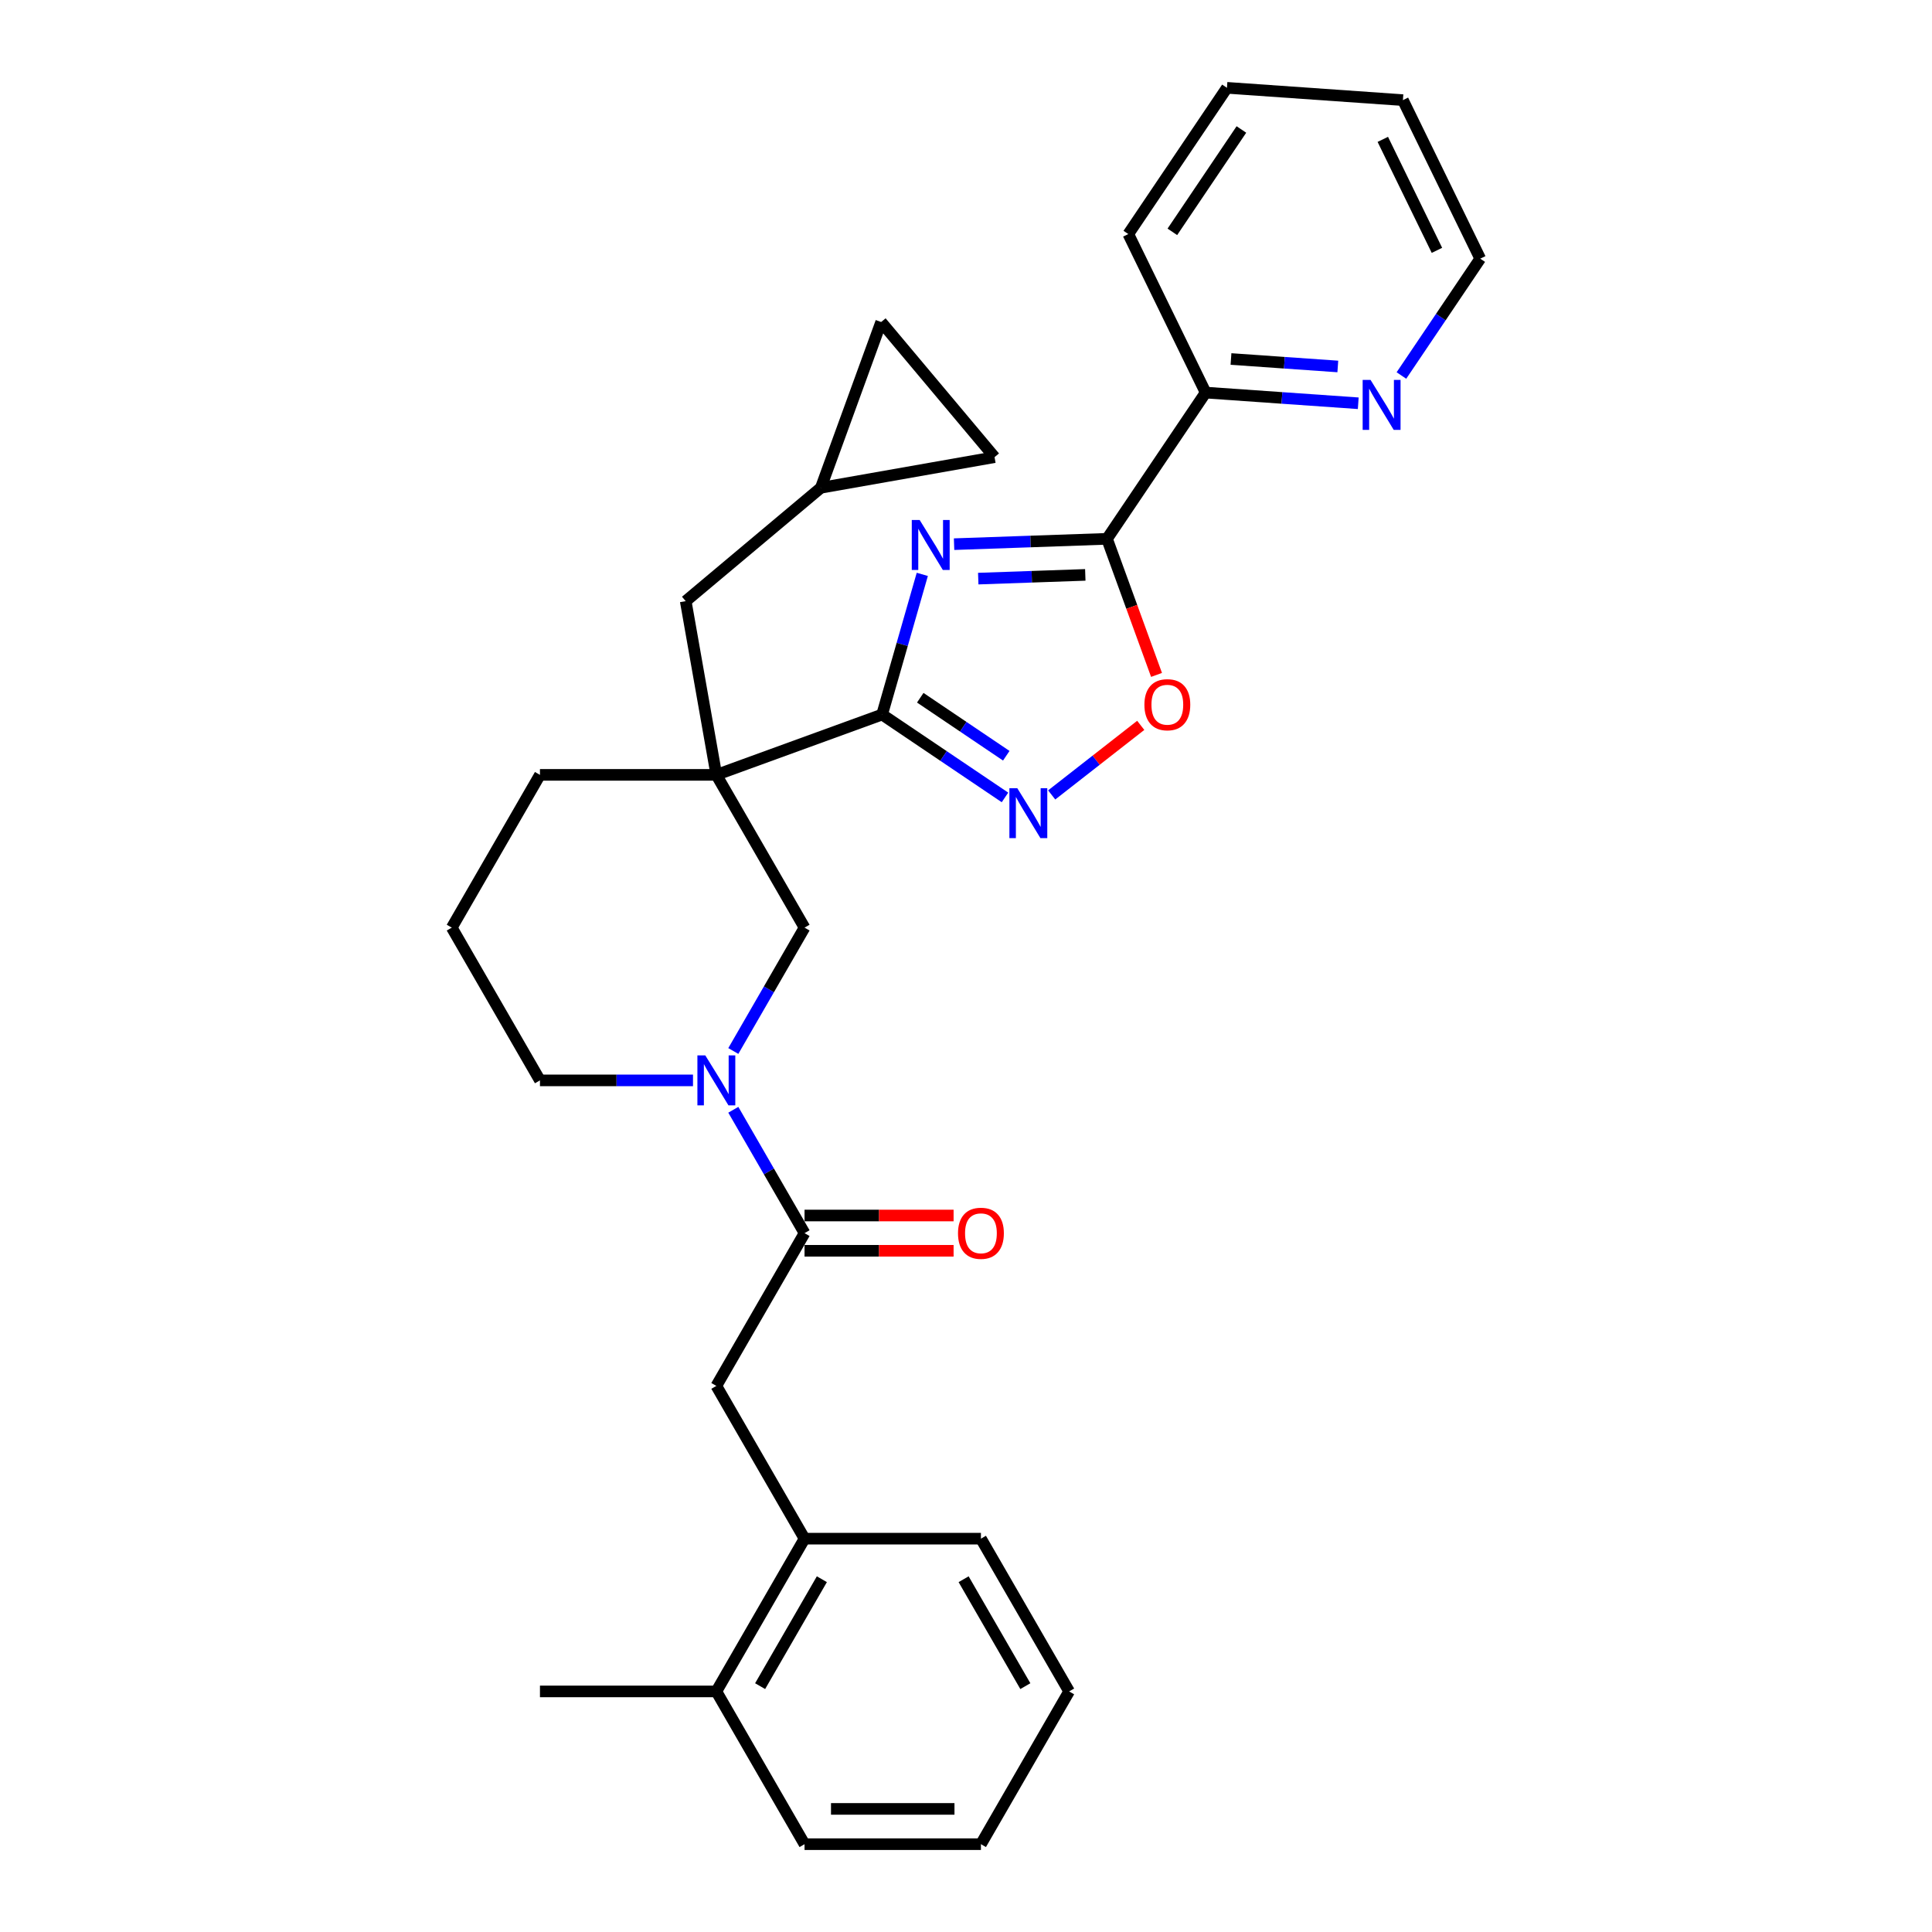 <?xml version='1.0' encoding='iso-8859-1'?>
<svg version='1.1' baseProfile='full'
              xmlns='http://www.w3.org/2000/svg'
                      xmlns:rdkit='http://www.rdkit.org/xml'
                      xmlns:xlink='http://www.w3.org/1999/xlink'
                  xml:space='preserve'
width='1000px' height='1000px' viewBox='0 0 1000 1000'>
<!-- END OF HEADER -->
<rect style='opacity:1.0;fill:#FFFFFF;stroke:none' width='1000' height='1000' x='0' y='0'> </rect>
<path class='bond-0' d='M 477.378,297.292 L 466.976,333.569' style='fill:none;fill-rule:evenodd;stroke:#0000FF;stroke-width:6px;stroke-linecap:butt;stroke-linejoin:miter;stroke-opacity:1' />
<path class='bond-0' d='M 466.976,333.569 L 456.574,369.845' style='fill:none;fill-rule:evenodd;stroke:#000000;stroke-width:6px;stroke-linecap:butt;stroke-linejoin:miter;stroke-opacity:1' />
<path class='bond-2' d='M 493.828,281.66 L 533.406,280.278' style='fill:none;fill-rule:evenodd;stroke:#0000FF;stroke-width:6px;stroke-linecap:butt;stroke-linejoin:miter;stroke-opacity:1' />
<path class='bond-2' d='M 533.406,280.278 L 572.984,278.896' style='fill:none;fill-rule:evenodd;stroke:#000000;stroke-width:6px;stroke-linecap:butt;stroke-linejoin:miter;stroke-opacity:1' />
<path class='bond-2' d='M 506.338,299.494 L 534.043,298.527' style='fill:none;fill-rule:evenodd;stroke:#0000FF;stroke-width:6px;stroke-linecap:butt;stroke-linejoin:miter;stroke-opacity:1' />
<path class='bond-2' d='M 534.043,298.527 L 561.747,297.559' style='fill:none;fill-rule:evenodd;stroke:#000000;stroke-width:6px;stroke-linecap:butt;stroke-linejoin:miter;stroke-opacity:1' />
<path class='bond-1' d='M 456.574,369.845 L 370.78,401.071' style='fill:none;fill-rule:evenodd;stroke:#000000;stroke-width:6px;stroke-linecap:butt;stroke-linejoin:miter;stroke-opacity:1' />
<path class='bond-3' d='M 456.574,369.845 L 488.375,391.295' style='fill:none;fill-rule:evenodd;stroke:#000000;stroke-width:6px;stroke-linecap:butt;stroke-linejoin:miter;stroke-opacity:1' />
<path class='bond-3' d='M 488.375,391.295 L 520.177,412.745' style='fill:none;fill-rule:evenodd;stroke:#0000FF;stroke-width:6px;stroke-linecap:butt;stroke-linejoin:miter;stroke-opacity:1' />
<path class='bond-3' d='M 476.325,361.142 L 498.586,376.157' style='fill:none;fill-rule:evenodd;stroke:#000000;stroke-width:6px;stroke-linecap:butt;stroke-linejoin:miter;stroke-opacity:1' />
<path class='bond-3' d='M 498.586,376.157 L 520.847,391.172' style='fill:none;fill-rule:evenodd;stroke:#0000FF;stroke-width:6px;stroke-linecap:butt;stroke-linejoin:miter;stroke-opacity:1' />
<path class='bond-7' d='M 370.78,401.071 L 416.43,480.139' style='fill:none;fill-rule:evenodd;stroke:#000000;stroke-width:6px;stroke-linecap:butt;stroke-linejoin:miter;stroke-opacity:1' />
<path class='bond-9' d='M 370.78,401.071 L 354.926,311.159' style='fill:none;fill-rule:evenodd;stroke:#000000;stroke-width:6px;stroke-linecap:butt;stroke-linejoin:miter;stroke-opacity:1' />
<path class='bond-18' d='M 370.78,401.071 L 279.481,401.071' style='fill:none;fill-rule:evenodd;stroke:#000000;stroke-width:6px;stroke-linecap:butt;stroke-linejoin:miter;stroke-opacity:1' />
<path class='bond-5' d='M 572.984,278.896 L 585.802,314.114' style='fill:none;fill-rule:evenodd;stroke:#000000;stroke-width:6px;stroke-linecap:butt;stroke-linejoin:miter;stroke-opacity:1' />
<path class='bond-5' d='M 585.802,314.114 L 598.621,349.333' style='fill:none;fill-rule:evenodd;stroke:#FF0000;stroke-width:6px;stroke-linecap:butt;stroke-linejoin:miter;stroke-opacity:1' />
<path class='bond-10' d='M 572.984,278.896 L 624.038,203.205' style='fill:none;fill-rule:evenodd;stroke:#000000;stroke-width:6px;stroke-linecap:butt;stroke-linejoin:miter;stroke-opacity:1' />
<path class='bond-30' d='M 544.353,411.455 L 567.397,393.45' style='fill:none;fill-rule:evenodd;stroke:#0000FF;stroke-width:6px;stroke-linecap:butt;stroke-linejoin:miter;stroke-opacity:1' />
<path class='bond-30' d='M 567.397,393.45 L 590.442,375.446' style='fill:none;fill-rule:evenodd;stroke:#FF0000;stroke-width:6px;stroke-linecap:butt;stroke-linejoin:miter;stroke-opacity:1' />
<path class='bond-4' d='M 379.562,543.996 L 397.996,512.067' style='fill:none;fill-rule:evenodd;stroke:#0000FF;stroke-width:6px;stroke-linecap:butt;stroke-linejoin:miter;stroke-opacity:1' />
<path class='bond-4' d='M 397.996,512.067 L 416.43,480.139' style='fill:none;fill-rule:evenodd;stroke:#000000;stroke-width:6px;stroke-linecap:butt;stroke-linejoin:miter;stroke-opacity:1' />
<path class='bond-6' d='M 379.562,574.417 L 397.996,606.346' style='fill:none;fill-rule:evenodd;stroke:#0000FF;stroke-width:6px;stroke-linecap:butt;stroke-linejoin:miter;stroke-opacity:1' />
<path class='bond-6' d='M 397.996,606.346 L 416.43,638.274' style='fill:none;fill-rule:evenodd;stroke:#000000;stroke-width:6px;stroke-linecap:butt;stroke-linejoin:miter;stroke-opacity:1' />
<path class='bond-32' d='M 358.692,559.207 L 319.087,559.207' style='fill:none;fill-rule:evenodd;stroke:#0000FF;stroke-width:6px;stroke-linecap:butt;stroke-linejoin:miter;stroke-opacity:1' />
<path class='bond-32' d='M 319.087,559.207 L 279.481,559.207' style='fill:none;fill-rule:evenodd;stroke:#000000;stroke-width:6px;stroke-linecap:butt;stroke-linejoin:miter;stroke-opacity:1' />
<path class='bond-8' d='M 416.43,638.274 L 370.78,717.342' style='fill:none;fill-rule:evenodd;stroke:#000000;stroke-width:6px;stroke-linecap:butt;stroke-linejoin:miter;stroke-opacity:1' />
<path class='bond-16' d='M 416.43,647.404 L 455.004,647.404' style='fill:none;fill-rule:evenodd;stroke:#000000;stroke-width:6px;stroke-linecap:butt;stroke-linejoin:miter;stroke-opacity:1' />
<path class='bond-16' d='M 455.004,647.404 L 493.578,647.404' style='fill:none;fill-rule:evenodd;stroke:#FF0000;stroke-width:6px;stroke-linecap:butt;stroke-linejoin:miter;stroke-opacity:1' />
<path class='bond-16' d='M 416.43,629.144 L 455.004,629.144' style='fill:none;fill-rule:evenodd;stroke:#000000;stroke-width:6px;stroke-linecap:butt;stroke-linejoin:miter;stroke-opacity:1' />
<path class='bond-16' d='M 455.004,629.144 L 493.578,629.144' style='fill:none;fill-rule:evenodd;stroke:#FF0000;stroke-width:6px;stroke-linecap:butt;stroke-linejoin:miter;stroke-opacity:1' />
<path class='bond-12' d='M 370.78,717.342 L 416.43,796.41' style='fill:none;fill-rule:evenodd;stroke:#000000;stroke-width:6px;stroke-linecap:butt;stroke-linejoin:miter;stroke-opacity:1' />
<path class='bond-11' d='M 354.926,311.159 L 424.866,252.472' style='fill:none;fill-rule:evenodd;stroke:#000000;stroke-width:6px;stroke-linecap:butt;stroke-linejoin:miter;stroke-opacity:1' />
<path class='bond-15' d='M 624.038,203.205 L 663.532,205.967' style='fill:none;fill-rule:evenodd;stroke:#000000;stroke-width:6px;stroke-linecap:butt;stroke-linejoin:miter;stroke-opacity:1' />
<path class='bond-15' d='M 663.532,205.967 L 703.027,208.728' style='fill:none;fill-rule:evenodd;stroke:#0000FF;stroke-width:6px;stroke-linecap:butt;stroke-linejoin:miter;stroke-opacity:1' />
<path class='bond-15' d='M 637.16,185.818 L 664.806,187.751' style='fill:none;fill-rule:evenodd;stroke:#000000;stroke-width:6px;stroke-linecap:butt;stroke-linejoin:miter;stroke-opacity:1' />
<path class='bond-15' d='M 664.806,187.751 L 692.452,189.684' style='fill:none;fill-rule:evenodd;stroke:#0000FF;stroke-width:6px;stroke-linecap:butt;stroke-linejoin:miter;stroke-opacity:1' />
<path class='bond-23' d='M 624.038,203.205 L 584.015,121.145' style='fill:none;fill-rule:evenodd;stroke:#000000;stroke-width:6px;stroke-linecap:butt;stroke-linejoin:miter;stroke-opacity:1' />
<path class='bond-13' d='M 424.866,252.472 L 456.092,166.679' style='fill:none;fill-rule:evenodd;stroke:#000000;stroke-width:6px;stroke-linecap:butt;stroke-linejoin:miter;stroke-opacity:1' />
<path class='bond-14' d='M 424.866,252.472 L 514.779,236.618' style='fill:none;fill-rule:evenodd;stroke:#000000;stroke-width:6px;stroke-linecap:butt;stroke-linejoin:miter;stroke-opacity:1' />
<path class='bond-17' d='M 416.43,796.41 L 370.78,875.478' style='fill:none;fill-rule:evenodd;stroke:#000000;stroke-width:6px;stroke-linecap:butt;stroke-linejoin:miter;stroke-opacity:1' />
<path class='bond-17' d='M 425.396,817.4 L 393.441,872.747' style='fill:none;fill-rule:evenodd;stroke:#000000;stroke-width:6px;stroke-linecap:butt;stroke-linejoin:miter;stroke-opacity:1' />
<path class='bond-22' d='M 416.43,796.41 L 507.73,796.41' style='fill:none;fill-rule:evenodd;stroke:#000000;stroke-width:6px;stroke-linecap:butt;stroke-linejoin:miter;stroke-opacity:1' />
<path class='bond-33' d='M 456.092,166.679 L 514.779,236.618' style='fill:none;fill-rule:evenodd;stroke:#000000;stroke-width:6px;stroke-linecap:butt;stroke-linejoin:miter;stroke-opacity:1' />
<path class='bond-21' d='M 725.374,194.363 L 745.772,164.123' style='fill:none;fill-rule:evenodd;stroke:#0000FF;stroke-width:6px;stroke-linecap:butt;stroke-linejoin:miter;stroke-opacity:1' />
<path class='bond-21' d='M 745.772,164.123 L 766.169,133.883' style='fill:none;fill-rule:evenodd;stroke:#000000;stroke-width:6px;stroke-linecap:butt;stroke-linejoin:miter;stroke-opacity:1' />
<path class='bond-24' d='M 370.78,875.478 L 279.481,875.478' style='fill:none;fill-rule:evenodd;stroke:#000000;stroke-width:6px;stroke-linecap:butt;stroke-linejoin:miter;stroke-opacity:1' />
<path class='bond-25' d='M 370.78,875.478 L 416.43,954.545' style='fill:none;fill-rule:evenodd;stroke:#000000;stroke-width:6px;stroke-linecap:butt;stroke-linejoin:miter;stroke-opacity:1' />
<path class='bond-20' d='M 279.481,401.071 L 233.831,480.139' style='fill:none;fill-rule:evenodd;stroke:#000000;stroke-width:6px;stroke-linecap:butt;stroke-linejoin:miter;stroke-opacity:1' />
<path class='bond-19' d='M 279.481,559.207 L 233.831,480.139' style='fill:none;fill-rule:evenodd;stroke:#000000;stroke-width:6px;stroke-linecap:butt;stroke-linejoin:miter;stroke-opacity:1' />
<path class='bond-31' d='M 766.169,133.883 L 726.146,51.823' style='fill:none;fill-rule:evenodd;stroke:#000000;stroke-width:6px;stroke-linecap:butt;stroke-linejoin:miter;stroke-opacity:1' />
<path class='bond-31' d='M 743.754,129.579 L 715.737,72.137' style='fill:none;fill-rule:evenodd;stroke:#000000;stroke-width:6px;stroke-linecap:butt;stroke-linejoin:miter;stroke-opacity:1' />
<path class='bond-27' d='M 507.73,796.41 L 553.38,875.478' style='fill:none;fill-rule:evenodd;stroke:#000000;stroke-width:6px;stroke-linecap:butt;stroke-linejoin:miter;stroke-opacity:1' />
<path class='bond-27' d='M 498.764,817.4 L 530.719,872.747' style='fill:none;fill-rule:evenodd;stroke:#000000;stroke-width:6px;stroke-linecap:butt;stroke-linejoin:miter;stroke-opacity:1' />
<path class='bond-28' d='M 584.015,121.145 L 635.069,45.455' style='fill:none;fill-rule:evenodd;stroke:#000000;stroke-width:6px;stroke-linecap:butt;stroke-linejoin:miter;stroke-opacity:1' />
<path class='bond-28' d='M 606.811,120.003 L 642.549,67.019' style='fill:none;fill-rule:evenodd;stroke:#000000;stroke-width:6px;stroke-linecap:butt;stroke-linejoin:miter;stroke-opacity:1' />
<path class='bond-34' d='M 416.43,954.545 L 507.73,954.545' style='fill:none;fill-rule:evenodd;stroke:#000000;stroke-width:6px;stroke-linecap:butt;stroke-linejoin:miter;stroke-opacity:1' />
<path class='bond-34' d='M 430.125,936.286 L 494.035,936.286' style='fill:none;fill-rule:evenodd;stroke:#000000;stroke-width:6px;stroke-linecap:butt;stroke-linejoin:miter;stroke-opacity:1' />
<path class='bond-26' d='M 726.146,51.823 L 635.069,45.455' style='fill:none;fill-rule:evenodd;stroke:#000000;stroke-width:6px;stroke-linecap:butt;stroke-linejoin:miter;stroke-opacity:1' />
<path class='bond-29' d='M 553.38,875.478 L 507.73,954.545' style='fill:none;fill-rule:evenodd;stroke:#000000;stroke-width:6px;stroke-linecap:butt;stroke-linejoin:miter;stroke-opacity:1' />
<path  class='atom-0' d='M 476.024 269.154
L 484.497 282.849
Q 485.337 284.2, 486.688 286.647
Q 488.039 289.094, 488.112 289.24
L 488.112 269.154
L 491.545 269.154
L 491.545 295.01
L 488.003 295.01
L 478.909 280.037
Q 477.85 278.284, 476.718 276.275
Q 475.623 274.267, 475.294 273.646
L 475.294 295.01
L 471.934 295.01
L 471.934 269.154
L 476.024 269.154
' fill='#0000FF'/>
<path  class='atom-4' d='M 526.549 407.971
L 535.022 421.666
Q 535.862 423.017, 537.213 425.464
Q 538.564 427.911, 538.638 428.057
L 538.638 407.971
L 542.07 407.971
L 542.07 433.827
L 538.528 433.827
L 529.435 418.854
Q 528.375 417.101, 527.243 415.092
Q 526.148 413.084, 525.819 412.463
L 525.819 433.827
L 522.459 433.827
L 522.459 407.971
L 526.549 407.971
' fill='#0000FF'/>
<path  class='atom-5' d='M 365.065 546.279
L 373.538 559.974
Q 374.378 561.325, 375.729 563.772
Q 377.08 566.218, 377.153 566.365
L 377.153 546.279
L 380.586 546.279
L 380.586 572.135
L 377.044 572.135
L 367.95 557.162
Q 366.891 555.409, 365.759 553.4
Q 364.663 551.391, 364.335 550.771
L 364.335 572.135
L 360.975 572.135
L 360.975 546.279
L 365.065 546.279
' fill='#0000FF'/>
<path  class='atom-6' d='M 592.341 364.762
Q 592.341 358.554, 595.409 355.085
Q 598.476 351.615, 604.21 351.615
Q 609.943 351.615, 613.011 355.085
Q 616.079 358.554, 616.079 364.762
Q 616.079 371.044, 612.975 374.623
Q 609.87 378.165, 604.21 378.165
Q 598.513 378.165, 595.409 374.623
Q 592.341 371.08, 592.341 364.762
M 604.21 375.243
Q 608.154 375.243, 610.272 372.614
Q 612.427 369.948, 612.427 364.762
Q 612.427 359.686, 610.272 357.13
Q 608.154 354.537, 604.21 354.537
Q 600.266 354.537, 598.111 357.093
Q 595.993 359.649, 595.993 364.762
Q 595.993 369.985, 598.111 372.614
Q 600.266 375.243, 604.21 375.243
' fill='#FF0000'/>
<path  class='atom-16' d='M 709.399 196.646
L 717.872 210.341
Q 718.712 211.692, 720.063 214.139
Q 721.415 216.585, 721.488 216.731
L 721.488 196.646
L 724.92 196.646
L 724.92 222.502
L 721.378 222.502
L 712.285 207.528
Q 711.225 205.776, 710.093 203.767
Q 708.998 201.758, 708.669 201.138
L 708.669 222.502
L 705.309 222.502
L 705.309 196.646
L 709.399 196.646
' fill='#0000FF'/>
<path  class='atom-17' d='M 495.861 638.347
Q 495.861 632.139, 498.929 628.67
Q 501.996 625.2, 507.73 625.2
Q 513.463 625.2, 516.531 628.67
Q 519.599 632.139, 519.599 638.347
Q 519.599 644.629, 516.495 648.208
Q 513.39 651.75, 507.73 651.75
Q 502.033 651.75, 498.929 648.208
Q 495.861 644.665, 495.861 638.347
M 507.73 648.829
Q 511.674 648.829, 513.792 646.199
Q 515.947 643.533, 515.947 638.347
Q 515.947 633.271, 513.792 630.715
Q 511.674 628.122, 507.73 628.122
Q 503.786 628.122, 501.631 630.678
Q 499.513 633.235, 499.513 638.347
Q 499.513 643.57, 501.631 646.199
Q 503.786 648.829, 507.73 648.829
' fill='#FF0000'/>
</svg>
